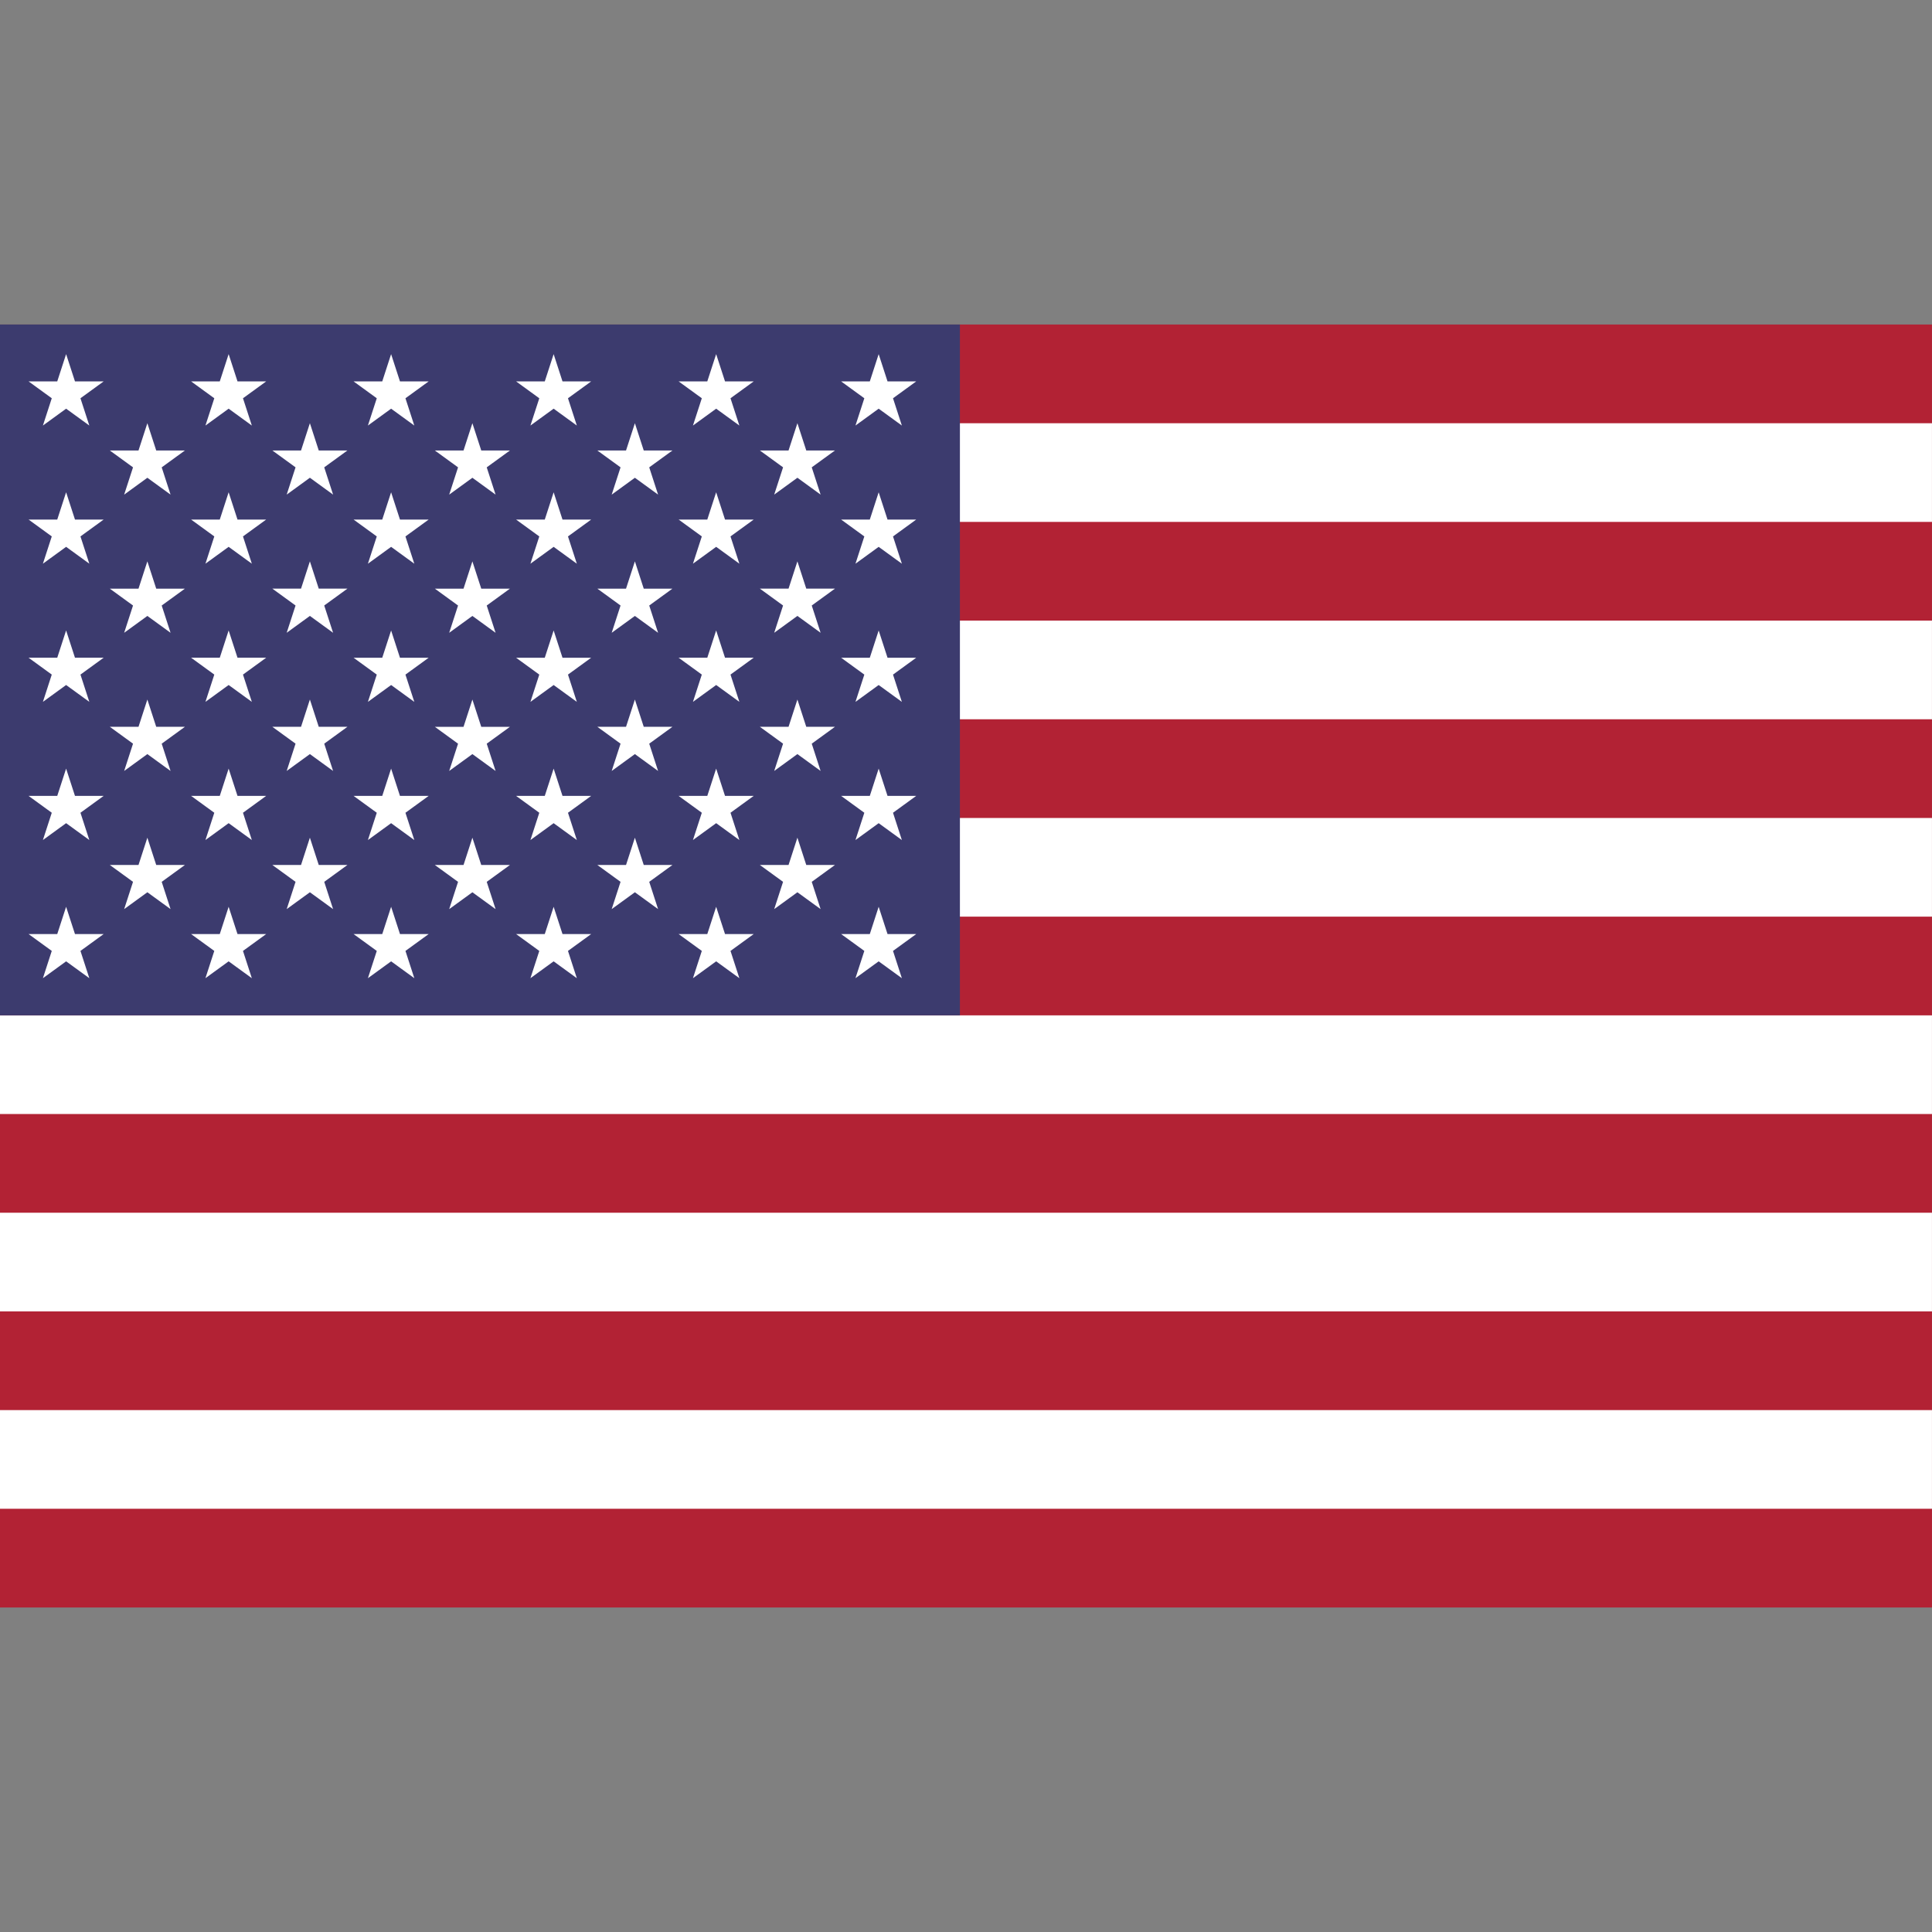 <svg width="128" height="128" viewBox="0 0 128 128" fill="none" xmlns="http://www.w3.org/2000/svg">
<rect x="0" y="0" width="128" height="128" fill="#808080" stroke="none"/>
<g clip-path="url(#clip0_5247_116922)">
<g clip-path="url(#clip1_5247_116922)">
<path d="M-1.003 21.5H160.497V106.5H-1.003V21.5Z" fill="#B22234"/>
<path d="M-1.003 31.308H160.497ZM160.497 44.385H-1.003ZM-1.003 57.462H160.497ZM160.497 70.538H-1.003ZM-1.003 83.615H160.497ZM160.497 96.692H-1.003Z" fill="black"/>
<path d="M-1.003 31.308H160.497M160.497 44.385H-1.003M-1.003 57.462H160.497M160.497 70.538H-1.003M-1.003 83.615H160.497M160.497 96.692H-1.003" stroke="white" stroke-width="6.538"/>
<path d="M-1.003 21.5H63.597V67.269H-1.003V21.5Z" fill="#3C3B6E"/>
<path d="M4.38 23.461L5.918 28.193L1.893 25.269H6.868L2.843 28.193L4.38 23.461Z" fill="white"/>
<path d="M4.38 32.615L5.918 37.346L1.893 34.422H6.868L2.843 37.346L4.38 32.615Z" fill="white"/>
<path d="M4.38 41.769L5.918 46.5L1.893 43.576H6.868L2.843 46.5L4.38 41.769Z" fill="white"/>
<path d="M4.38 50.923L5.918 55.654L1.893 52.73H6.868L2.843 55.654L4.38 50.923Z" fill="white"/>
<path d="M4.38 60.077L5.918 64.808L1.893 61.884H6.868L2.843 64.808L4.38 60.077Z" fill="white"/>
<path d="M9.763 28.039L11.3 32.77L7.276 29.846H12.251L8.226 32.77L9.763 28.039Z" fill="white"/>
<path d="M9.763 37.192L11.3 41.924L7.276 39H12.251L8.226 41.924L9.763 37.192Z" fill="white"/>
<path d="M9.763 46.346L11.3 51.078L7.276 48.153H12.251L8.226 51.078L9.763 46.346Z" fill="white"/>
<path d="M9.763 55.5L11.3 60.231L7.276 57.307H12.251L8.226 60.231L9.763 55.5Z" fill="white"/>
<path d="M15.148 23.461L16.685 28.193L12.661 25.269H17.635L13.611 28.193L15.148 23.461Z" fill="white"/>
<path d="M15.148 32.615L16.685 37.346L12.661 34.422H17.635L13.611 37.346L15.148 32.615Z" fill="white"/>
<path d="M15.148 41.769L16.685 46.5L12.661 43.576H17.635L13.611 46.5L15.148 41.769Z" fill="white"/>
<path d="M15.148 50.923L16.685 55.654L12.661 52.73H17.635L13.611 55.654L15.148 50.923Z" fill="white"/>
<path d="M15.148 60.077L16.685 64.808L12.66 61.884H17.635L13.61 64.808L15.148 60.077Z" fill="white"/>
<path d="M20.531 28.038L22.068 32.769L18.044 29.845H23.018L18.994 32.769L20.531 28.038Z" fill="white"/>
<path d="M20.531 37.192L22.068 41.923L18.044 38.999H23.018L18.994 41.923L20.531 37.192Z" fill="white"/>
<path d="M20.531 46.346L22.068 51.077L18.044 48.153H23.018L18.994 51.077L20.531 46.346Z" fill="white"/>
<path d="M20.531 55.499L22.068 60.231L18.044 57.307H23.018L18.994 60.231L20.531 55.499Z" fill="white"/>
<path d="M25.912 23.462L27.449 28.193L23.425 25.269H28.4L24.375 28.193L25.912 23.462Z" fill="white"/>
<path d="M25.912 32.616L27.449 37.347L23.425 34.423H28.4L24.375 37.347L25.912 32.616Z" fill="white"/>
<path d="M25.912 41.77L27.449 46.501L23.425 43.577H28.4L24.375 46.501L25.912 41.77Z" fill="white"/>
<path d="M25.912 50.923L27.449 55.655L23.425 52.73H28.4L24.375 55.655L25.912 50.923Z" fill="white"/>
<path d="M25.913 60.077L27.45 64.808L23.425 61.884H28.4L24.375 64.808L25.913 60.077Z" fill="white"/>
<path d="M31.297 28.039L32.834 32.77L28.81 29.846H33.784L29.76 32.77L31.297 28.039Z" fill="white"/>
<path d="M31.297 37.193L32.834 41.924L28.81 39H33.784L29.76 41.924L31.297 37.193Z" fill="white"/>
<path d="M31.297 46.347L32.834 51.078L28.81 48.154H33.784L29.76 51.078L31.297 46.347Z" fill="white"/>
<path d="M31.297 55.501L32.834 60.232L28.81 57.308H33.784L29.76 60.232L31.297 55.501Z" fill="white"/>
<path d="M36.68 23.462L38.217 28.193L34.192 25.269H39.167L35.142 28.193L36.68 23.462Z" fill="white"/>
<path d="M36.68 32.616L38.217 37.347L34.192 34.423H39.167L35.142 37.347L36.68 32.616Z" fill="white"/>
<path d="M36.68 41.77L38.217 46.501L34.192 43.577H39.167L35.142 46.501L36.68 41.77Z" fill="white"/>
<path d="M36.68 50.923L38.217 55.655L34.192 52.73H39.167L35.142 55.655L36.68 50.923Z" fill="white"/>
<path d="M36.68 60.077L38.217 64.808L34.192 61.884H39.167L35.142 64.808L36.68 60.077Z" fill="white"/>
<path d="M42.063 28.039L43.6 32.77L39.576 29.846H44.55L40.526 32.77L42.063 28.039Z" fill="white"/>
<path d="M42.063 37.192L43.6 41.924L39.576 39H44.55L40.526 41.924L42.063 37.192Z" fill="white"/>
<path d="M42.063 46.346L43.6 51.078L39.576 48.153H44.55L40.526 51.078L42.063 46.346Z" fill="white"/>
<path d="M42.063 55.5L43.6 60.231L39.576 57.307H44.55L40.526 60.231L42.063 55.5Z" fill="white"/>
<path d="M47.447 23.461L48.985 28.193L44.96 25.269H49.935L45.91 28.193L47.447 23.461Z" fill="white"/>
<path d="M47.447 32.615L48.985 37.346L44.96 34.422H49.935L45.91 37.346L47.447 32.615Z" fill="white"/>
<path d="M47.447 41.769L48.985 46.5L44.96 43.576H49.935L45.91 46.5L47.447 41.769Z" fill="white"/>
<path d="M47.447 50.923L48.985 55.654L44.96 52.73H49.935L45.91 55.654L47.447 50.923Z" fill="white"/>
<path d="M47.447 60.077L48.985 64.808L44.96 61.884H49.935L45.91 64.808L47.447 60.077Z" fill="white"/>
<path d="M52.83 28.038L54.367 32.769L50.343 29.845H55.318L51.293 32.769L52.83 28.038Z" fill="white"/>
<path d="M52.83 37.192L54.367 41.923L50.343 38.999H55.318L51.293 41.923L52.83 37.192Z" fill="white"/>
<path d="M52.83 46.346L54.367 51.077L50.343 48.153H55.318L51.293 51.077L52.83 46.346Z" fill="white"/>
<path d="M52.83 55.499L54.367 60.231L50.343 57.307H55.318L51.293 60.231L52.83 55.499Z" fill="white"/>
<path d="M58.214 23.462L59.751 28.193L55.727 25.269H60.701L56.677 28.193L58.214 23.462Z" fill="white"/>
<path d="M58.214 32.616L59.751 37.347L55.727 34.423H60.701L56.677 37.347L58.214 32.616Z" fill="white"/>
<path d="M58.214 41.77L59.751 46.501L55.727 43.577H60.701L56.677 46.501L58.214 41.77Z" fill="white"/>
<path d="M58.214 50.923L59.751 55.655L55.727 52.73H60.701L56.677 55.655L58.214 50.923Z" fill="white"/>
<path d="M58.214 60.077L59.751 64.808L55.727 61.884H60.701L56.677 64.808L58.214 60.077Z" fill="white"/>
</g>
</g>
<defs>
<clipPath id="clip0_5247_116922">
<rect width="128" height="128" fill="white" transform="translate(-0.002)"/>
</clipPath>
<clipPath id="clip1_5247_116922">
<rect width="161.5" height="85" fill="white" transform="translate(-1.002 21.5)"/>
</clipPath>
</defs>
</svg>
